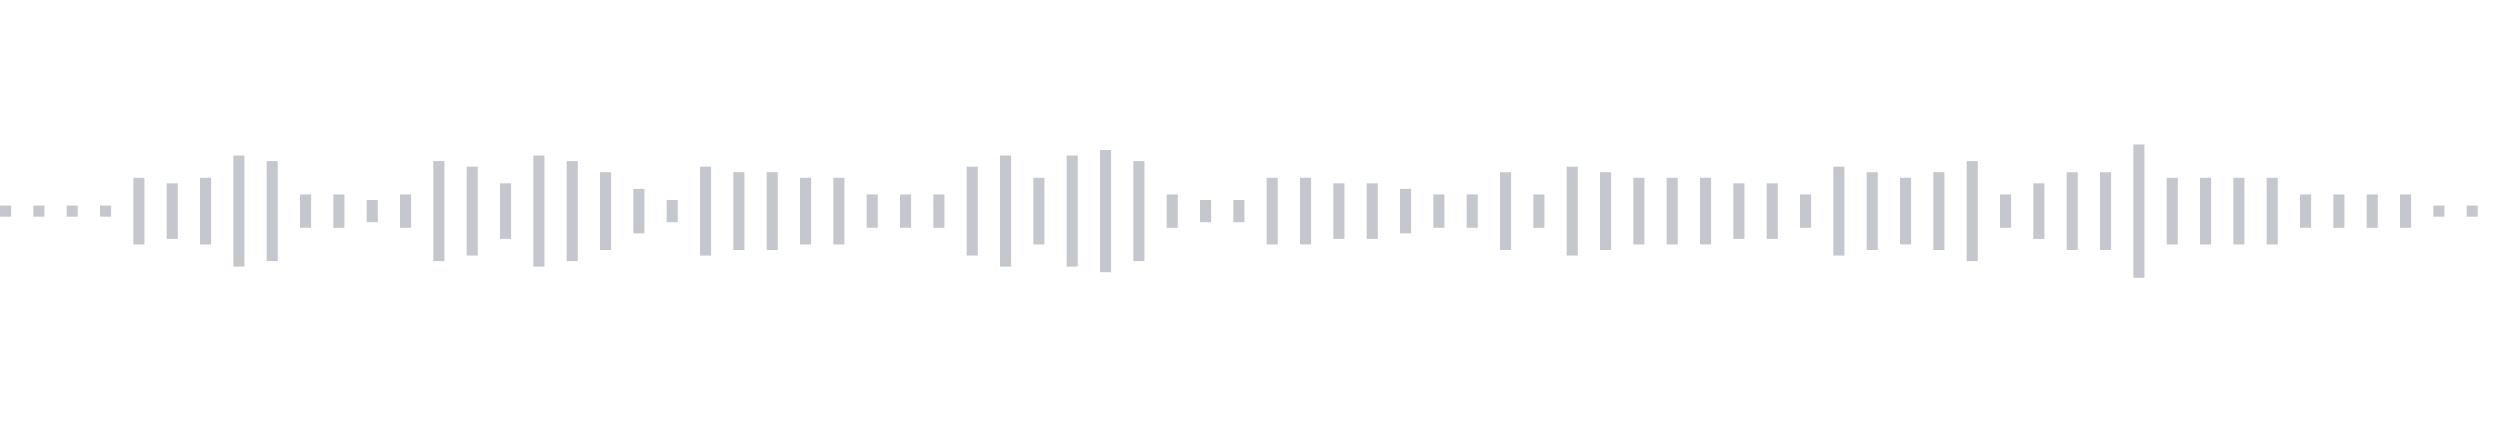 <svg xmlns="http://www.w3.org/2000/svg" xmlns:xlink="http://www.w3/org/1999/xlink" viewBox="0 0 225 38" preserveAspectRatio="none" width="100%" height="100%" fill="#C4C8CE"><g id="waveform-d551fe33-c7ad-4934-a2b9-0e528e524762"><rect x="0" y="18.5" width="1" height="1"/><rect x="3" y="18.5" width="1" height="1"/><rect x="6" y="18.5" width="1" height="1"/><rect x="9" y="18.5" width="1" height="1"/><rect x="12" y="16.0" width="1" height="6"/><rect x="15" y="16.5" width="1" height="5"/><rect x="18" y="16.0" width="1" height="6"/><rect x="21" y="14.0" width="1" height="10"/><rect x="24" y="14.5" width="1" height="9"/><rect x="27" y="17.5" width="1" height="3"/><rect x="30" y="17.5" width="1" height="3"/><rect x="33" y="18.0" width="1" height="2"/><rect x="36" y="17.5" width="1" height="3"/><rect x="39" y="14.5" width="1" height="9"/><rect x="42" y="15.0" width="1" height="8"/><rect x="45" y="16.5" width="1" height="5"/><rect x="48" y="14.0" width="1" height="10"/><rect x="51" y="14.5" width="1" height="9"/><rect x="54" y="15.5" width="1" height="7"/><rect x="57" y="17.0" width="1" height="4"/><rect x="60" y="18.0" width="1" height="2"/><rect x="63" y="15.0" width="1" height="8"/><rect x="66" y="15.5" width="1" height="7"/><rect x="69" y="15.5" width="1" height="7"/><rect x="72" y="16.0" width="1" height="6"/><rect x="75" y="16.0" width="1" height="6"/><rect x="78" y="17.5" width="1" height="3"/><rect x="81" y="17.5" width="1" height="3"/><rect x="84" y="17.5" width="1" height="3"/><rect x="87" y="15.0" width="1" height="8"/><rect x="90" y="14.0" width="1" height="10"/><rect x="93" y="16.0" width="1" height="6"/><rect x="96" y="14.0" width="1" height="10"/><rect x="99" y="13.5" width="1" height="11"/><rect x="102" y="14.5" width="1" height="9"/><rect x="105" y="17.5" width="1" height="3"/><rect x="108" y="18.0" width="1" height="2"/><rect x="111" y="18.0" width="1" height="2"/><rect x="114" y="16.0" width="1" height="6"/><rect x="117" y="16.0" width="1" height="6"/><rect x="120" y="16.5" width="1" height="5"/><rect x="123" y="16.5" width="1" height="5"/><rect x="126" y="17.0" width="1" height="4"/><rect x="129" y="17.5" width="1" height="3"/><rect x="132" y="17.5" width="1" height="3"/><rect x="135" y="15.5" width="1" height="7"/><rect x="138" y="17.5" width="1" height="3"/><rect x="141" y="15.0" width="1" height="8"/><rect x="144" y="15.5" width="1" height="7"/><rect x="147" y="16.0" width="1" height="6"/><rect x="150" y="16.0" width="1" height="6"/><rect x="153" y="16.0" width="1" height="6"/><rect x="156" y="16.5" width="1" height="5"/><rect x="159" y="16.5" width="1" height="5"/><rect x="162" y="17.5" width="1" height="3"/><rect x="165" y="15.0" width="1" height="8"/><rect x="168" y="15.5" width="1" height="7"/><rect x="171" y="16.0" width="1" height="6"/><rect x="174" y="15.5" width="1" height="7"/><rect x="177" y="14.5" width="1" height="9"/><rect x="180" y="17.5" width="1" height="3"/><rect x="183" y="16.5" width="1" height="5"/><rect x="186" y="15.5" width="1" height="7"/><rect x="189" y="15.5" width="1" height="7"/><rect x="192" y="13.0" width="1" height="12"/><rect x="195" y="16.0" width="1" height="6"/><rect x="198" y="16.0" width="1" height="6"/><rect x="201" y="16.0" width="1" height="6"/><rect x="204" y="16.0" width="1" height="6"/><rect x="207" y="17.5" width="1" height="3"/><rect x="210" y="17.5" width="1" height="3"/><rect x="213" y="17.5" width="1" height="3"/><rect x="216" y="17.5" width="1" height="3"/><rect x="219" y="18.5" width="1" height="1"/><rect x="222" y="18.5" width="1" height="1"/></g></svg>
